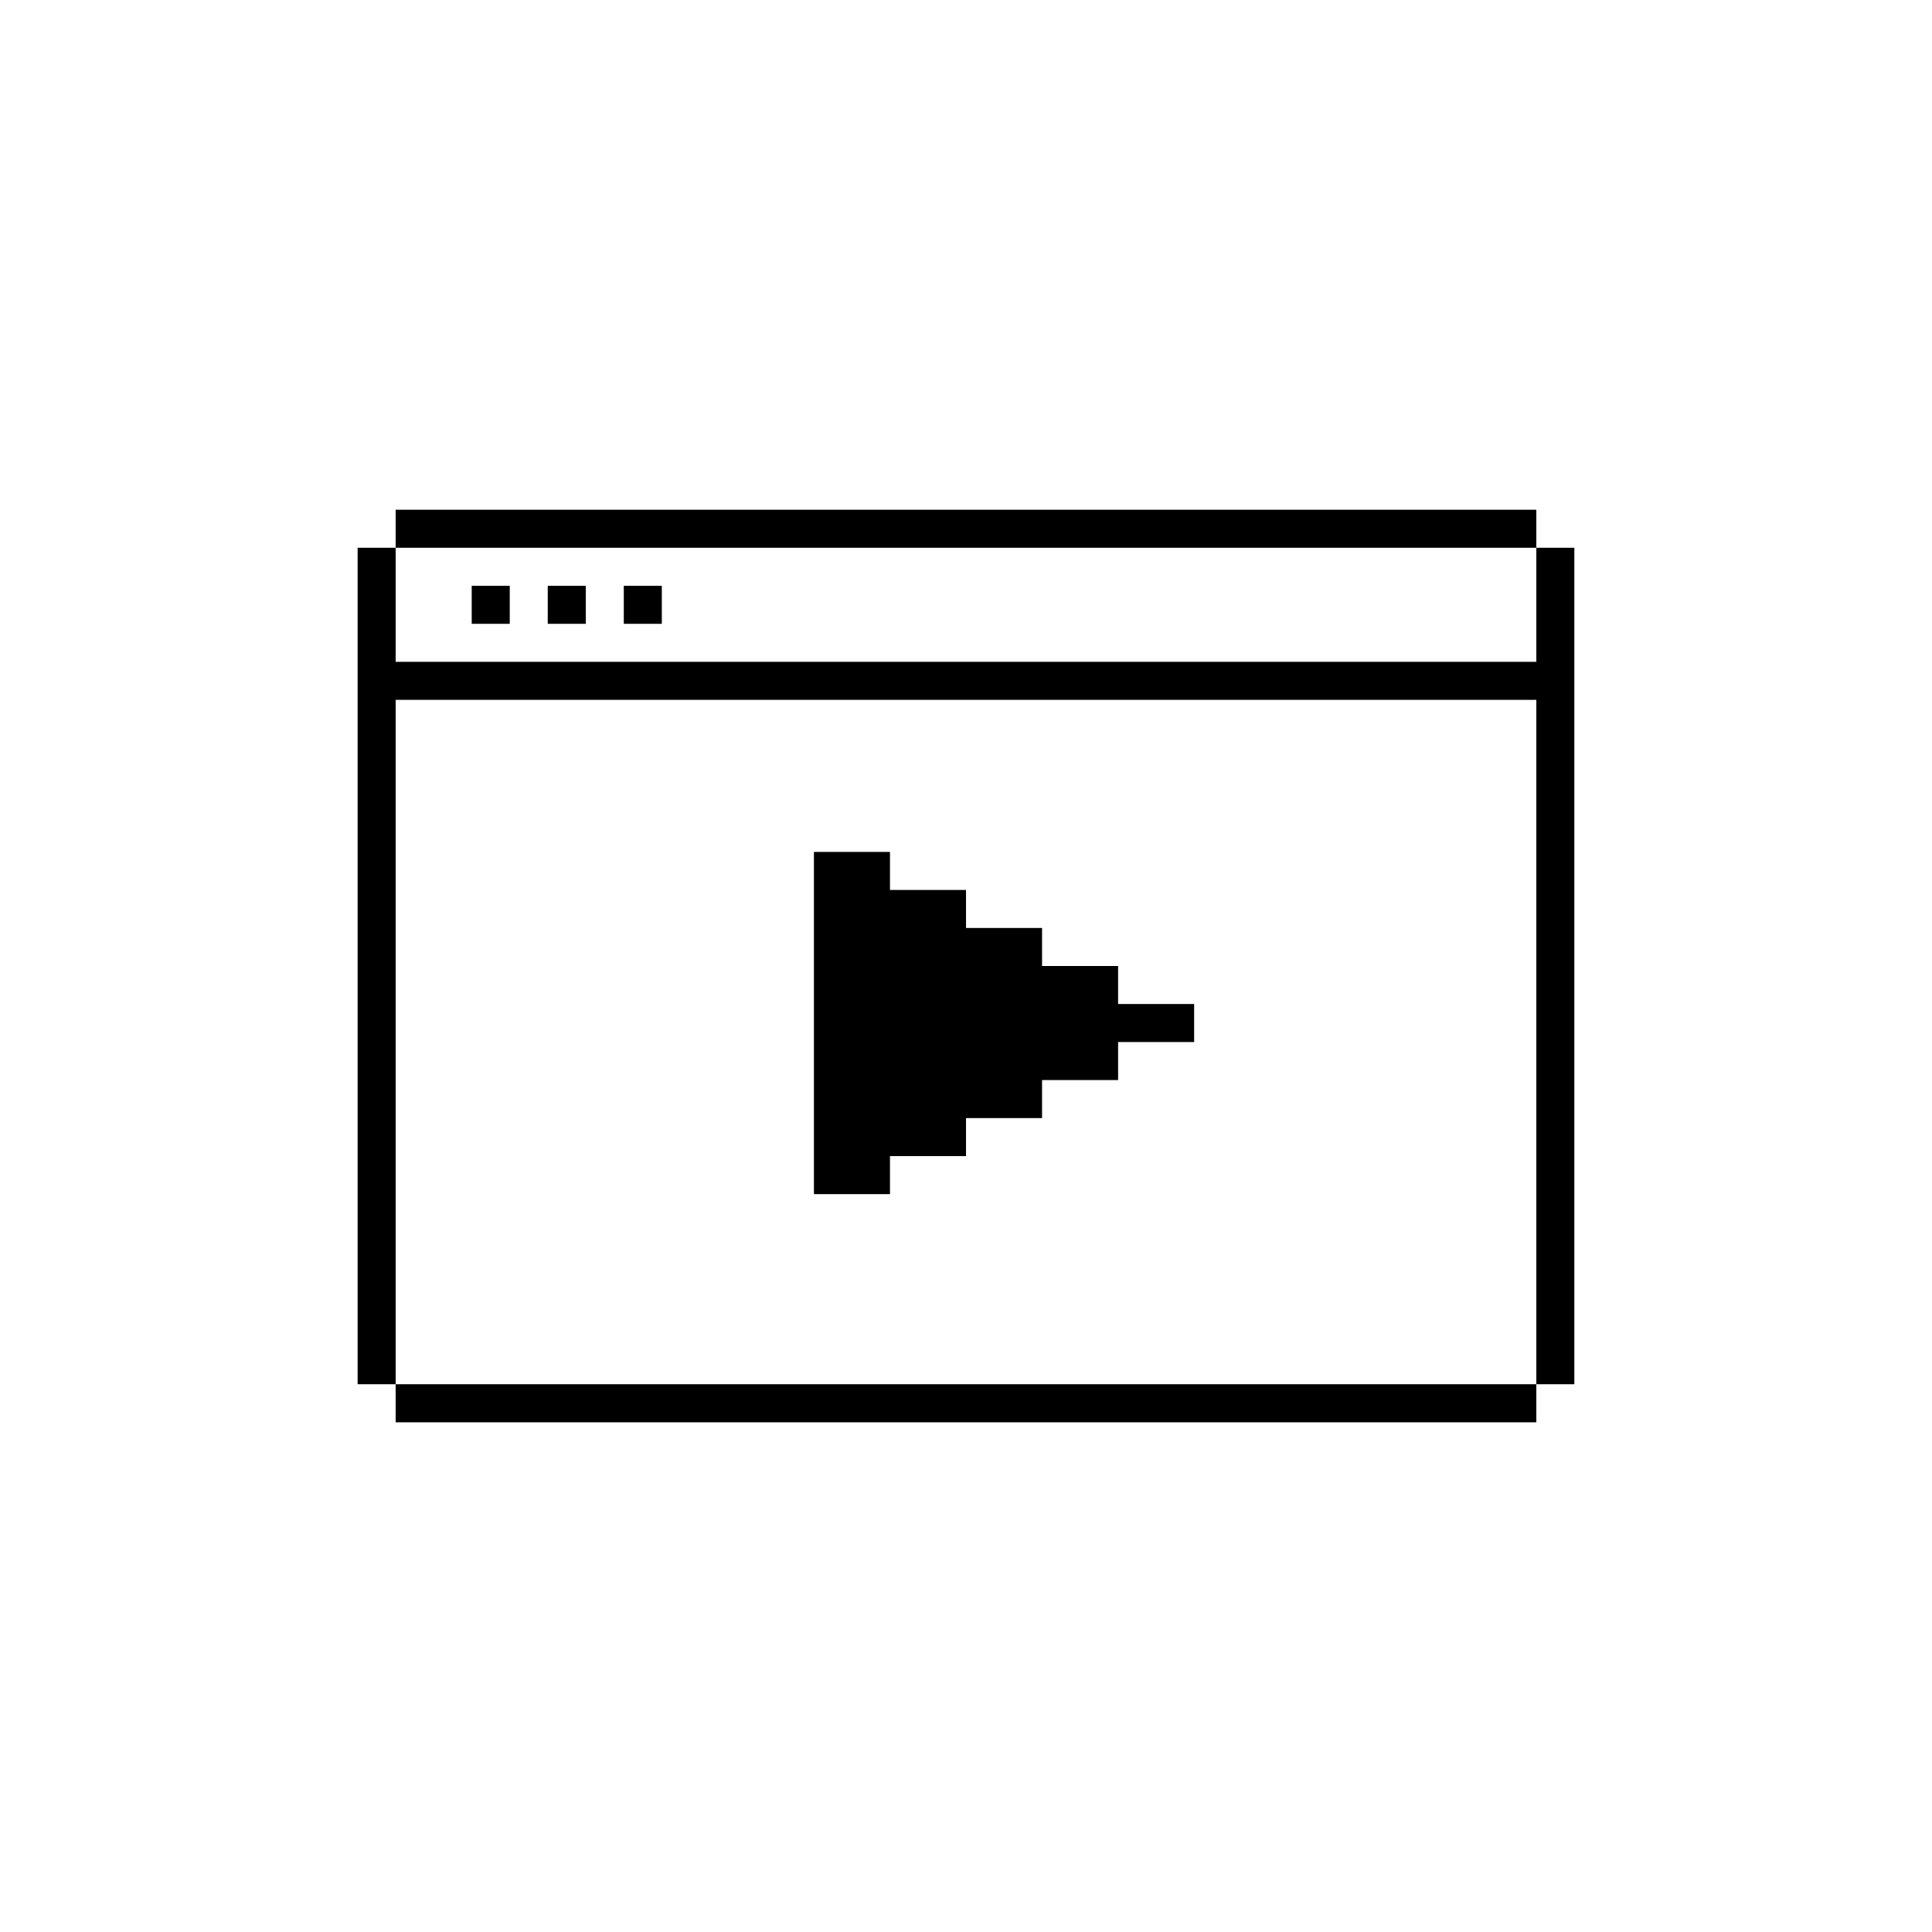 <?xml version="1.0" encoding="UTF-8"?>
<!-- Uploaded to: SVG Repo, www.svgrepo.com, Generator: SVG Repo Mixer Tools -->
<svg fill="#000000" width="800px" height="800px" version="1.1" viewBox="144 144 512 512" xmlns="http://www.w3.org/2000/svg">
 <g>
  <path d="m269.01 299.24h10.078v10.078h-10.078z"/>
  <path d="m289.16 299.24h10.078v10.078h-10.078z"/>
  <path d="m309.31 299.24h10.078v10.078h-10.078z"/>
  <path d="m551.14 289.16v-10.078l-302.29 0.004v10.078h-10.078v221.68h10.078v10.078h302.29v-10.078h10.078v-221.68zm-302.29 0h302.29v30.23h-302.29zm302.29 40.305v181.37h-302.29v-181.37z"/>
  <path d="m359.7 369.77h20.152v10.078h20.152v10.074h20.152v10.078h20.152v10.074h20.152v10.078h-20.152v10.074h-20.152v10.078h-20.152v10.074h-20.152v10.078h-20.152z"/>
 </g>
</svg>